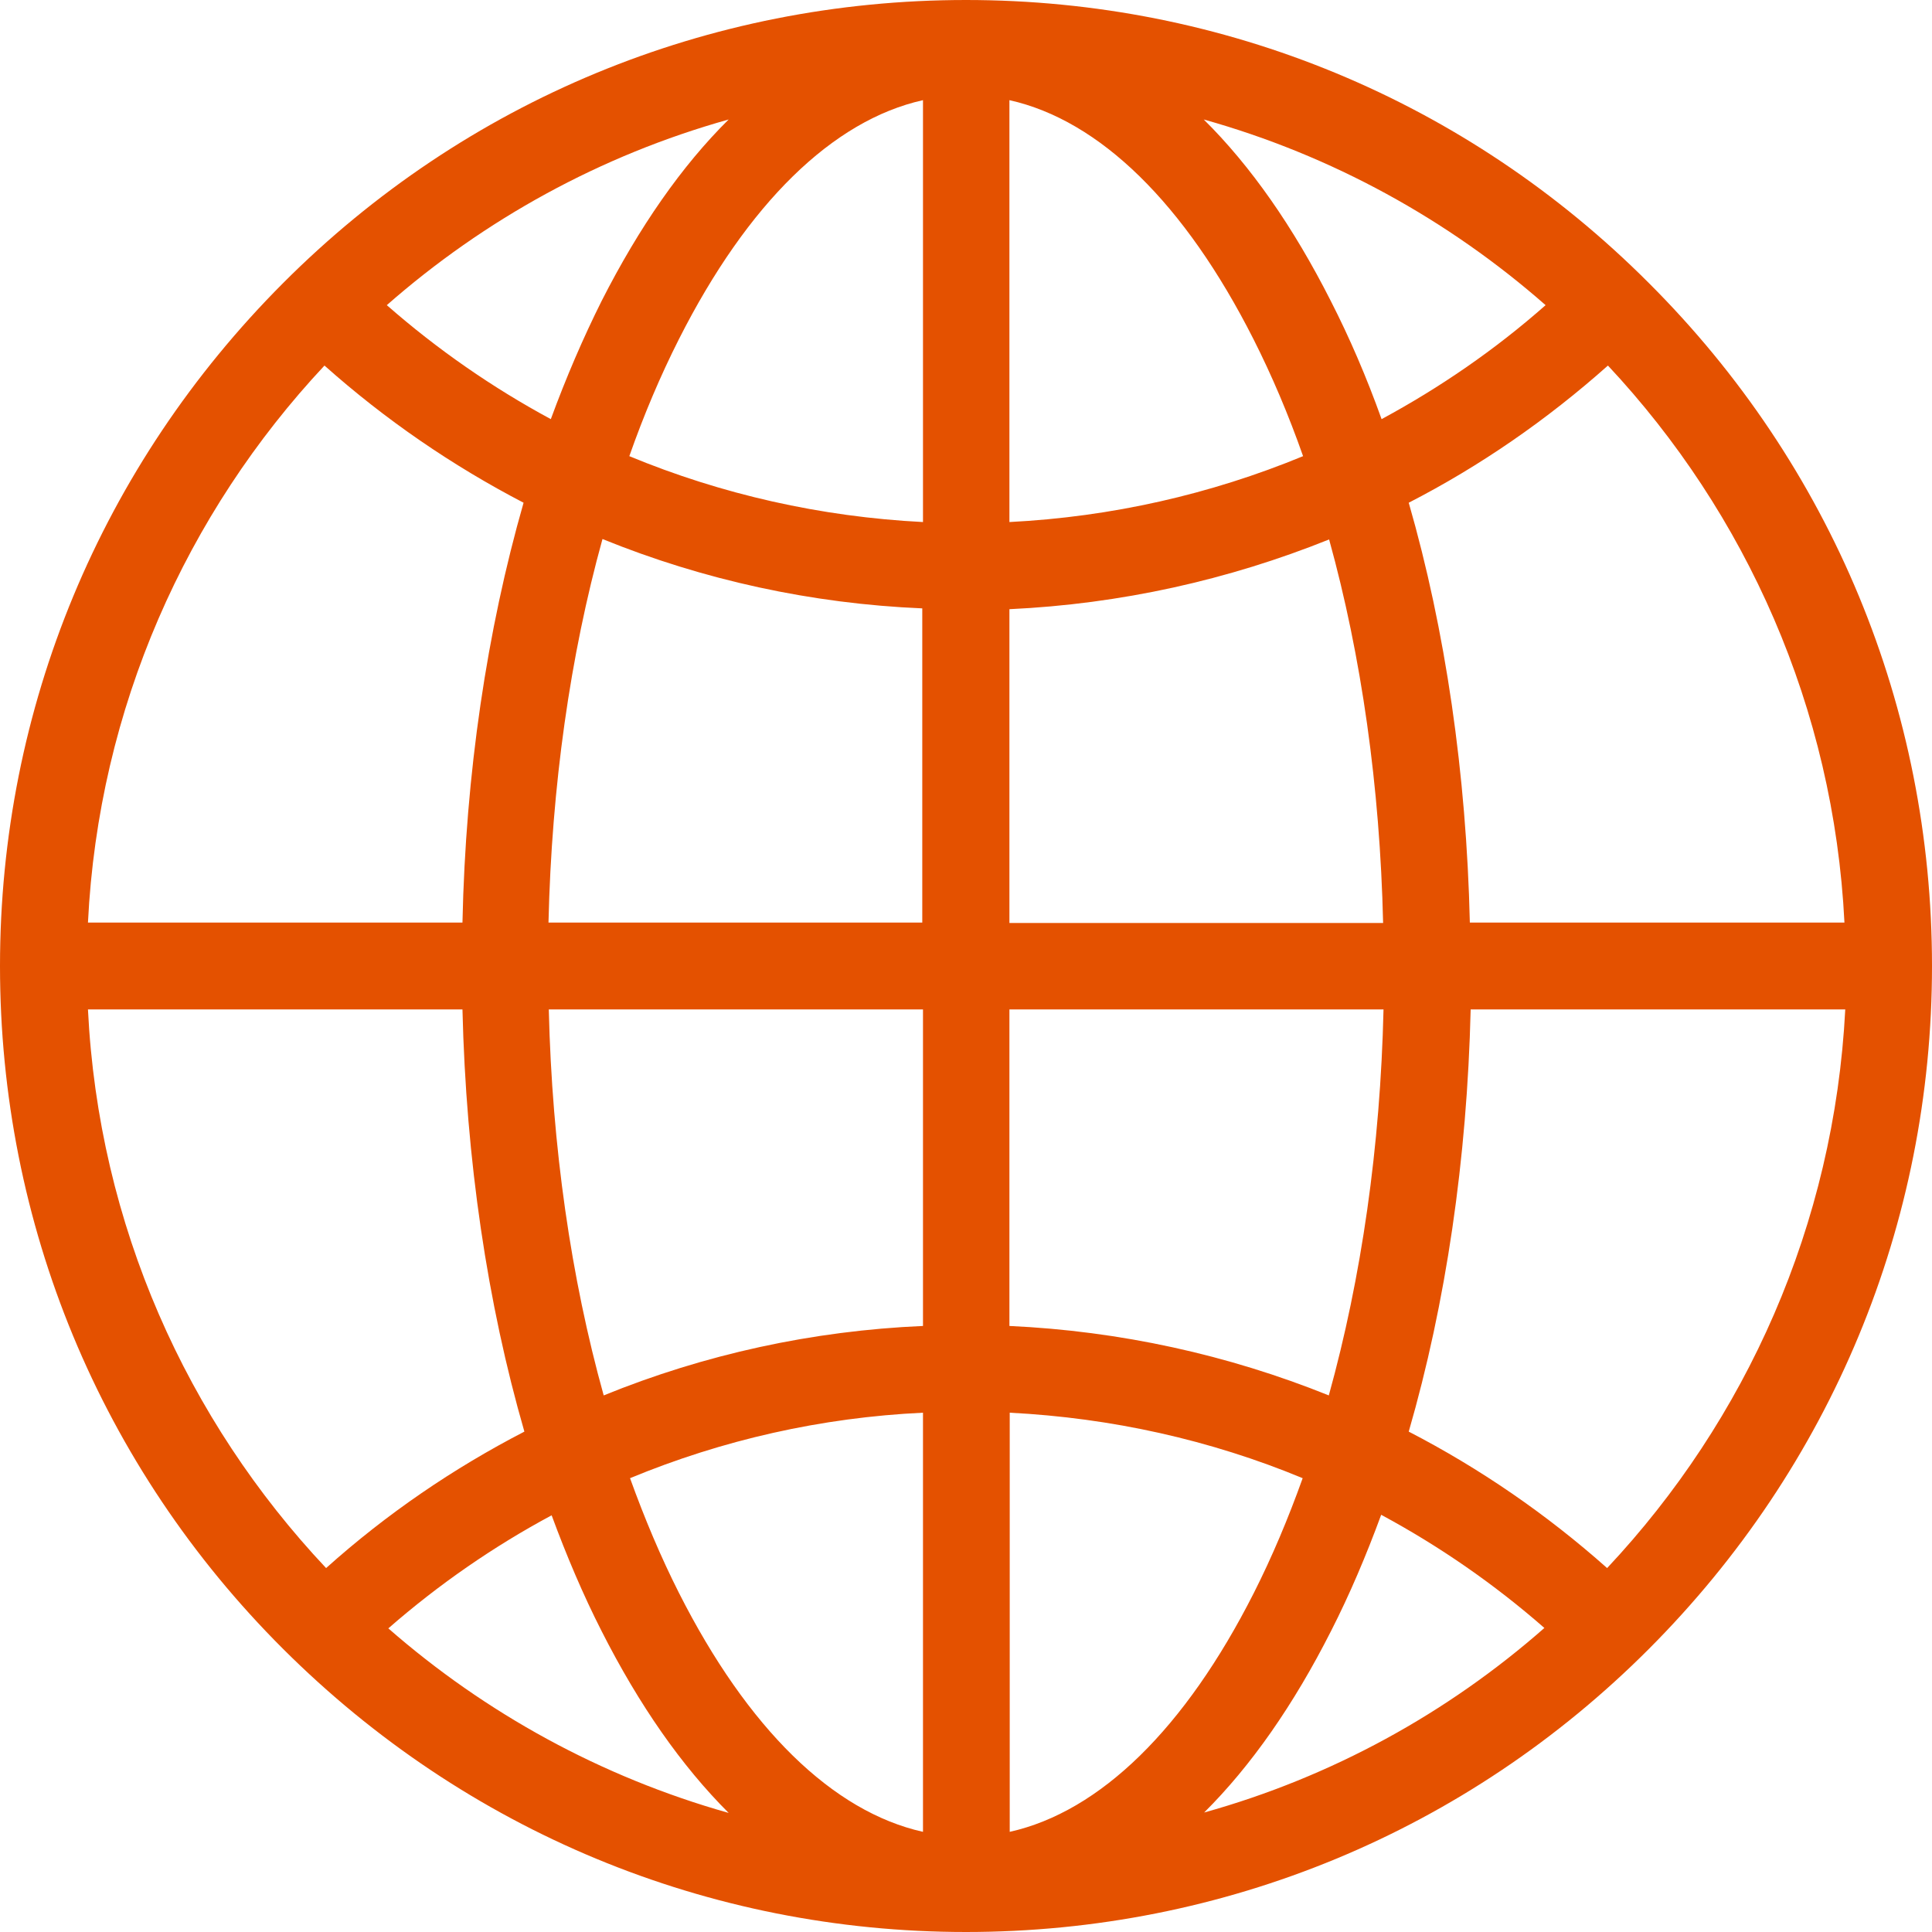 <svg width="19" height="19" viewBox="0 0 19 19" fill="none" xmlns="http://www.w3.org/2000/svg">
<path d="M16.216 2.784C14.425 0.989 12.036 0 9.5 0C6.964 0 4.575 0.989 2.784 2.784C0.993 4.579 0 6.964 0 9.5C0 12.036 0.989 14.425 2.784 16.216C4.579 18.007 6.964 19 9.5 19C12.036 19 14.425 18.011 16.216 16.216C18.007 14.421 19 12.036 19 9.5C19 6.964 18.011 4.575 16.216 2.784ZM18.139 9.073H14.455C14.421 7.608 14.215 6.196 13.854 4.944C14.556 4.583 15.212 4.13 15.813 3.595C17.17 5.045 18.034 6.96 18.139 9.073ZM9.927 9.927H13.606C13.575 11.276 13.389 12.567 13.068 13.723C12.075 13.323 11.016 13.09 9.927 13.04V9.927ZM15.2 3.001C14.704 3.439 14.161 3.812 13.587 4.122C13.44 3.711 13.273 3.323 13.087 2.959C12.718 2.23 12.3 1.632 11.838 1.175C13.098 1.528 14.242 2.16 15.2 3.001ZM9.927 0.985C10.815 1.183 11.652 2.001 12.327 3.335C12.509 3.695 12.672 4.079 12.815 4.486C11.904 4.862 10.931 5.083 9.927 5.134V0.985ZM13.071 5.305C13.389 6.452 13.571 7.736 13.602 9.077H9.927V5.991C11.02 5.94 12.079 5.704 13.071 5.305ZM9.073 9.073H5.394C5.425 7.732 5.607 6.448 5.925 5.301C6.917 5.704 7.98 5.937 9.07 5.983V9.073H9.073ZM9.077 0.985V5.134C8.073 5.083 7.096 4.862 6.189 4.486C6.332 4.079 6.495 3.695 6.677 3.335C7.352 2.001 8.189 1.183 9.077 0.985ZM7.166 1.175C6.704 1.632 6.286 2.233 5.917 2.959C5.735 3.323 5.568 3.711 5.417 4.122C4.843 3.812 4.304 3.439 3.804 3.001C4.762 2.16 5.905 1.528 7.166 1.175ZM3.191 3.595C3.792 4.13 4.448 4.579 5.149 4.944C4.789 6.2 4.579 7.608 4.548 9.073H0.865C0.969 6.96 1.834 5.045 3.191 3.595ZM0.865 9.927H4.548C4.583 11.404 4.793 12.819 5.157 14.079C4.459 14.44 3.804 14.886 3.207 15.421C1.838 13.967 0.969 12.047 0.865 9.927ZM3.819 16.014C4.316 15.58 4.855 15.208 5.425 14.902C5.572 15.301 5.735 15.685 5.917 16.042C6.286 16.77 6.704 17.368 7.166 17.829C5.913 17.476 4.773 16.848 3.819 16.014ZM9.077 18.015C8.189 17.817 7.352 16.999 6.677 15.665C6.499 15.313 6.34 14.936 6.196 14.537C7.104 14.161 8.077 13.94 9.077 13.893V18.015ZM5.937 13.723C5.615 12.567 5.429 11.276 5.397 9.927H9.077V13.04C7.988 13.087 6.929 13.319 5.937 13.723ZM9.93 18.015V13.893C10.931 13.944 11.904 14.161 12.811 14.537C12.668 14.936 12.509 15.313 12.331 15.665C11.656 16.999 10.818 17.817 9.93 18.015ZM11.842 17.825C12.303 17.367 12.722 16.767 13.091 16.038C13.273 15.681 13.436 15.297 13.583 14.897C14.153 15.204 14.692 15.576 15.188 16.01C14.235 16.848 13.095 17.476 11.842 17.825ZM15.805 15.421C15.208 14.89 14.552 14.44 13.854 14.079C14.219 12.819 14.428 11.4 14.463 9.927H18.147C18.038 12.047 17.17 13.967 15.805 15.421Z" fill="#E45100"/>
</svg>
